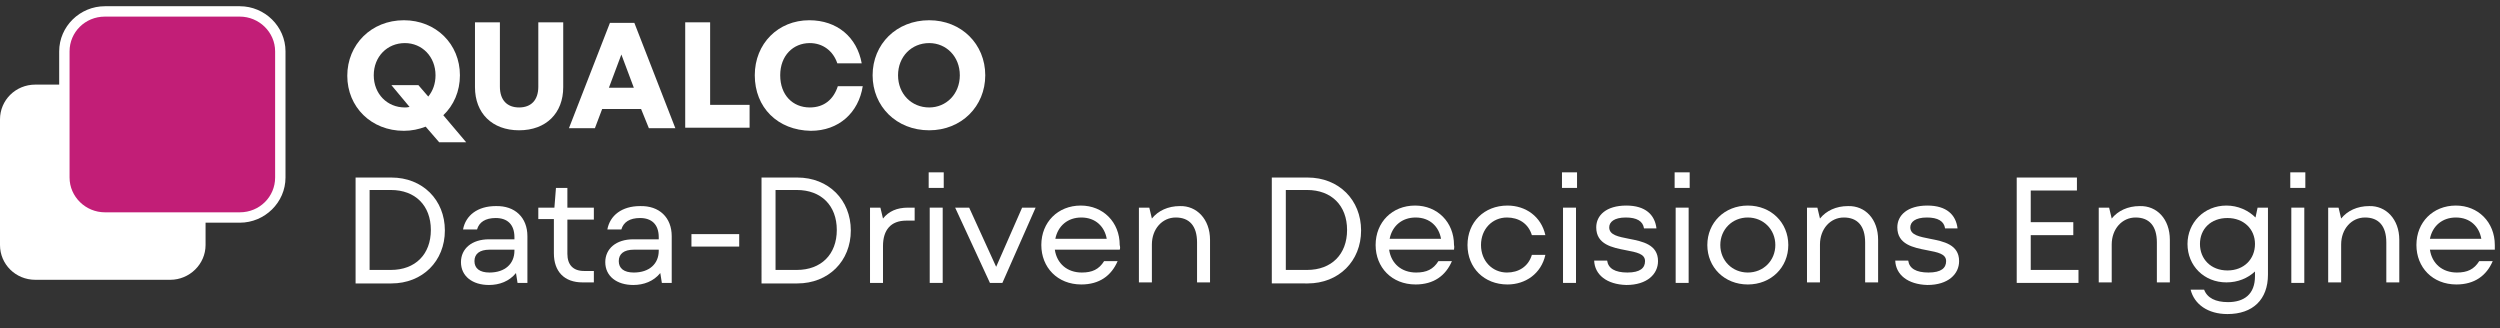 <?xml version="1.0" encoding="utf-8"?>
<!-- Generator: Adobe Illustrator 27.4.1, SVG Export Plug-In . SVG Version: 6.00 Build 0)  -->
<svg version="1.1" id="Layer_2_00000147933157943954731400000015319560352080118164_"
	 xmlns="http://www.w3.org/2000/svg" xmlns:xlink="http://www.w3.org/1999/xlink" x="0px" y="0px" viewBox="0 0 481.6 63.2"
	 style="enable-background:new 0 0 481.6 63.2;" xml:space="preserve">
<rect x="0" y="0" width="481.6" height="63.2" fill="#333333" stroke="none"/>
<style type="text/css">
	.st0{enable-background:new    ;}
	.st1{fill:#FFFFFF;}
	.st2{fill:#C21E77;}
</style>
<g id="Layer_1-2">
	<g class="st0">
		<path class="st1" d="M89.8,27.4h-5.2l-2.6-3c-1.3,0.5-2.7,0.8-4.2,0.8c-6.3,0-10.9-4.6-10.9-10.6S71.5,3.9,77.8,3.9
			c6.2,0,10.8,4.6,10.8,10.6c0,3.1-1.2,5.8-3.2,7.7L89.8,27.4z M78.9,20.6l-3.5-4.2h5.2l1.9,2.2c0.9-1.1,1.4-2.5,1.4-4.1
			c0-3.6-2.6-6.2-5.9-6.2c-3.4,0-6,2.6-6,6.2s2.6,6.2,6,6.2C78.2,20.7,78.5,20.7,78.9,20.6z"/>
	</g>
	<g class="st0">
		<path class="st1" d="M91.5,16.8V4.3h4.8v12.4c0,2.6,1.4,4,3.7,4s3.7-1.4,3.7-4V4.3h4.8v12.5c0,5-3.3,8.3-8.5,8.3
			C94.8,25.1,91.5,21.8,91.5,16.8z"/>
	</g>
	<g class="st0">
		<path class="st1" d="M123.5,21H116l-1.4,3.7h-5l7.9-20.3h4.7l7.9,20.3h-5.1L123.5,21z M122.1,16.9l-2.4-6.4l-2.4,6.4H122.1z"/>
	</g>
	<g class="st0">
		<path class="st1" d="M136.8,4.3v15.9h7.6v4.4H132V4.3H136.8z"/>
	</g>
	<g class="st0">
		<path class="st1" d="M145.4,14.5c0-6.1,4.5-10.6,10.5-10.6c5.4,0,9.2,3.3,10.1,8.3h-4.7c-0.8-2.4-2.8-3.9-5.3-3.9
			c-3.2,0-5.7,2.4-5.7,6.2c0,3.8,2.4,6.2,5.7,6.2c2.8,0,4.6-1.6,5.4-4.1h4.8c-0.8,5.1-4.6,8.6-10,8.6
			C149.8,25.1,145.4,20.7,145.4,14.5z"/>
		<path class="st1" d="M168.1,14.5c0-6,4.6-10.6,10.9-10.6c6.2,0,10.8,4.6,10.8,10.6s-4.6,10.6-10.8,10.6
			C172.7,25.1,168.1,20.5,168.1,14.5z M184.9,14.5c0-3.6-2.6-6.2-5.9-6.2c-3.4,0-6,2.6-6,6.2s2.6,6.2,6,6.2
			C182.3,20.7,184.9,18.1,184.9,14.5z"/>
	</g>
	<g class="st0">
		<path class="st1" d="M75.4,34.2c6,0,10.3,4.3,10.3,10.2s-4.3,10.2-10.3,10.2h-6.9V34.2H75.4z M75.3,52c4.7,0,7.7-3,7.7-7.7
			s-3-7.7-7.7-7.7h-4.1V52H75.3z"/>
	</g>
	<g class="st0">
		<path class="st1" d="M101.6,45.5v9h-1.9l-0.3-1.9c-1.3,1.6-3.2,2.3-5.2,2.3c-3.2,0-5.4-1.7-5.4-4.4c0-2.6,2.1-4.4,5.4-4.4h4.9
			v-0.4c0-2.5-1.4-3.7-3.6-3.7c-2,0-3.2,0.8-3.6,2.2h-2.7c0.5-2.7,2.8-4.5,6.3-4.5C99.2,39.6,101.6,41.9,101.6,45.5z M99.1,48.3
			v-0.2h-4.8c-1.9,0-2.9,0.8-2.9,2.2c0,1.4,1,2.2,2.9,2.2C97.3,52.5,99.1,50.8,99.1,48.3z"/>
		<path class="st1" d="M114.4,52.1v2.3h-2.2c-3.5,0-5.5-2.1-5.5-5.6v-6.6h-3V40h3.1l0.3-3.8h2.2V40h5.1v2.3h-5.1v6.6
			c0,2.1,1.1,3.3,3.2,3.3H114.4z"/>
	</g>
	<g class="st0">
		<path class="st1" d="M129.4,45.5v9h-1.9l-0.3-1.9c-1.3,1.6-3.2,2.3-5.2,2.3c-3.2,0-5.4-1.7-5.4-4.4c0-2.6,2.1-4.4,5.4-4.4h4.9
			v-0.4c0-2.5-1.4-3.7-3.6-3.7c-2,0-3.2,0.8-3.6,2.2H117c0.5-2.7,2.8-4.5,6.3-4.5C127,39.6,129.4,41.9,129.4,45.5z M126.9,48.3v-0.2
			h-4.8c-1.9,0-2.9,0.8-2.9,2.2c0,1.4,1,2.2,2.9,2.2C125.1,52.5,126.9,50.8,126.9,48.3z"/>
		<path class="st1" d="M133.2,47.5v-2.4h9.2v2.4H133.2z"/>
	</g>
	<g class="st0">
		<path class="st1" d="M153.6,34.2c6,0,10.3,4.3,10.3,10.2s-4.3,10.2-10.3,10.2h-6.9V34.2H153.6z M153.5,52c4.7,0,7.7-3,7.7-7.7
			s-3-7.7-7.7-7.7h-4.1V52H153.5z"/>
	</g>
	<g class="st0">
		<path class="st1" d="M176.2,40v2.5h-1.6c-3,0-4.5,1.8-4.5,4.9v7.1h-2.5V40h2l0.5,2.1c1.1-1.4,2.7-2.1,4.8-2.1H176.2z"/>
		<path class="st1" d="M178.9,36.2v-3h2.9v3H178.9z M179.1,54.5V40h2.5v14.5H179.1z"/>
	</g>
	<g class="st0">
		<path class="st1" d="M196.9,40h2.6l-6.4,14.5h-2.4L184,40h2.7l5.2,11.4L196.9,40z"/>
	</g>
	<g class="st0">
		<path class="st1" d="M215.7,48.1h-12.5c0.4,2.7,2.4,4.4,5.2,4.4c2,0,3.3-0.6,4.3-2.2h2.6c-1.2,2.8-3.5,4.5-7,4.5
			c-4.6,0-7.7-3.3-7.7-7.6c0-4.4,3.2-7.6,7.6-7.6c4.3,0,7.5,3.2,7.5,7.6C215.8,47.6,215.8,47.9,215.7,48.1z M203.3,46h9.9
			c-0.4-2.3-2.1-4.1-4.9-4.1C205.7,41.9,203.8,43.5,203.3,46z"/>
		<path class="st1" d="M233.1,46.2v8.2h-2.5v-7.7c0-3.2-1.5-4.8-4.1-4.8s-4.6,2.2-4.6,5.2v7.3h-2.5V40h2l0.5,2.1
			c1.2-1.5,3.1-2.4,5.4-2.4C230.5,39.6,233.1,42.2,233.1,46.2z"/>
		<path class="st1" d="M251.9,34.2c6,0,10.3,4.3,10.3,10.2s-4.3,10.2-10.3,10.2H245V34.2H251.9z M251.8,52c4.7,0,7.7-3,7.7-7.7
			s-3-7.7-7.7-7.7h-4.1V52H251.8z"/>
		<path class="st1" d="M280.1,48.1h-12.5c0.4,2.7,2.4,4.4,5.2,4.4c2,0,3.3-0.6,4.3-2.2h2.6c-1.2,2.8-3.5,4.5-7,4.5
			c-4.6,0-7.7-3.3-7.7-7.6c0-4.4,3.2-7.6,7.6-7.6c4.3,0,7.5,3.2,7.5,7.6C280.2,47.6,280.1,47.9,280.1,48.1z M267.7,46h9.9
			c-0.4-2.3-2.1-4.1-4.9-4.1C270.1,41.9,268.2,43.5,267.7,46z"/>
		<path class="st1" d="M282.7,47.2c0-4.4,3.2-7.6,7.7-7.6c3.5,0,6.5,2.1,7.3,5.7h-2.6c-0.7-2.3-2.6-3.4-4.8-3.4c-2.8,0-5,2.2-5,5.3
			c0,3.1,2.2,5.3,5,5.3c2.2,0,4.1-1.1,4.8-3.4h2.6c-0.8,3.6-3.8,5.7-7.3,5.7C285.9,54.8,282.7,51.6,282.7,47.2z"/>
		<path class="st1" d="M300.9,36.2v-3h2.9v3H300.9z M301.1,54.5V40h2.5v14.5H301.1z"/>
		<path class="st1" d="M307.1,50.2h2.5c0.2,1.5,1.5,2.3,3.9,2.3c2.5,0,3.4-0.9,3.4-2.2c0-1.4-1.6-1.7-3.7-2.1
			c-2.6-0.5-5.7-1.1-5.7-4.4c0-2.3,1.9-4.2,5.8-4.2c3.7,0,5.5,1.8,5.8,4.4h-2.4c-0.2-1.4-1.4-2.1-3.5-2.1c-2.3,0-3.2,0.9-3.2,1.9
			c0,1.5,1.8,1.8,3.8,2.2c2.6,0.5,5.6,1.1,5.6,4.3c0,2.5-2.1,4.6-6.1,4.6C309.5,54.8,307.2,52.9,307.1,50.2z"/>
		<path class="st1" d="M322.6,36.2v-3h2.9v3H322.6z M322.8,54.5V40h2.5v14.5H322.8z"/>
		<path class="st1" d="M328.9,47.2c0-4.3,3.3-7.6,7.8-7.6s7.8,3.3,7.8,7.6s-3.3,7.6-7.8,7.6S328.9,51.5,328.9,47.2z M342,47.2
			c0-3-2.3-5.3-5.3-5.3s-5.3,2.3-5.3,5.3c0,3,2.3,5.3,5.3,5.3S342,50.2,342,47.2z"/>
		<path class="st1" d="M361.8,46.2v8.2h-2.5v-7.7c0-3.2-1.5-4.8-4.1-4.8s-4.6,2.2-4.6,5.2v7.3h-2.5V40h2l0.5,2.1
			c1.2-1.5,3.1-2.4,5.4-2.4C359.3,39.6,361.8,42.2,361.8,46.2z"/>
		<path class="st1" d="M365.1,50.2h2.5c0.2,1.5,1.5,2.3,3.9,2.3c2.5,0,3.4-0.9,3.4-2.2c0-1.4-1.6-1.7-3.7-2.1
			c-2.6-0.5-5.7-1.1-5.7-4.4c0-2.3,1.9-4.2,5.8-4.2c3.7,0,5.5,1.8,5.8,4.4h-2.4c-0.2-1.4-1.4-2.1-3.5-2.1c-2.3,0-3.2,0.9-3.2,1.9
			c0,1.5,1.8,1.8,3.8,2.2c2.6,0.5,5.6,1.1,5.6,4.3c0,2.5-2.1,4.6-6.1,4.6C367.5,54.8,365.2,52.9,365.1,50.2z"/>
	</g>
	<g class="st0">
		<path class="st1" d="M400.1,36.7h-8.9v6.1h8.2v2.5h-8.2V52h9.2v2.5h-11.9V34.2h11.6V36.7z"/>
	</g>
	<g class="st0">
		<path class="st1" d="M418,46.2v8.2h-2.5v-7.7c0-3.2-1.5-4.8-4.1-4.8s-4.6,2.2-4.6,5.2v7.3h-2.5V40h2l0.5,2.1
			c1.2-1.5,3.1-2.4,5.4-2.4C415.5,39.6,418,42.2,418,46.2z"/>
		<path class="st1" d="M434.9,40h2v12.9c0,4.8-2.9,7.6-7.8,7.6c-3.8,0-6.4-1.9-7.1-4.7h2.6c0.6,1.6,2.2,2.4,4.6,2.4
			c3.1,0,5.2-1.5,5.2-5v-0.9c-1.4,1.3-3.3,2.1-5.5,2.1c-4.3,0-7.5-3.2-7.5-7.4c0-4.1,3.2-7.4,7.5-7.4c2.2,0,4.2,0.9,5.6,2.3
			L434.9,40z M434.4,47c0-2.9-2.2-5-5.3-5c-3.2,0-5.3,2.1-5.3,5c0,2.9,2.1,5.1,5.3,5.1C432.3,52.1,434.4,49.9,434.4,47z"/>
		<path class="st1" d="M441.2,36.2v-3h2.9v3H441.2z M441.4,54.5V40h2.5v14.5H441.4z"/>
		<path class="st1" d="M462.2,46.2v8.2h-2.5v-7.7c0-3.2-1.5-4.8-4.1-4.8s-4.6,2.2-4.6,5.2v7.3h-2.5V40h2l0.5,2.1
			c1.2-1.5,3.1-2.4,5.4-2.4C459.6,39.6,462.2,42.2,462.2,46.2z"/>
		<path class="st1" d="M480.6,48.1h-12.5c0.4,2.7,2.4,4.4,5.2,4.4c2,0,3.3-0.6,4.3-2.2h2.6c-1.2,2.8-3.5,4.5-7,4.5
			c-4.6,0-7.7-3.3-7.7-7.6c0-4.4,3.2-7.6,7.6-7.6c4.3,0,7.5,3.2,7.5,7.6C480.6,47.6,480.6,47.9,480.6,48.1z M468.1,46h9.9
			c-0.4-2.3-2.1-4.1-4.9-4.1C470.5,41.9,468.6,43.5,468.1,46z"/>
	</g>
	<path class="st1" d="M32.8,53.9c3.7,0,6.8-3,6.8-6.7V23c0-3.7-3-6.7-6.8-6.7h-26C3,16.3,0,19.3,0,23v24.2c0,3.7,3,6.7,6.8,6.7H32.8
		z"/>
	<path class="st2" d="M20.2,41.8c-4.3,0-7.8-3.4-7.8-7.7V9.9c0-4.2,3.5-7.7,7.8-7.7h26c4.3,0,7.8,3.4,7.8,7.7v24.3
		c0,4.2-3.5,7.7-7.8,7.7C46.2,41.8,20.2,41.8,20.2,41.8z"/>
	<path class="st1" d="M46.2,3.2c3.7,0,6.8,3,6.8,6.7v24.3c0,3.7-3,6.7-6.8,6.7h-26c-3.7,0-6.8-3-6.8-6.7V9.9c0-3.7,3-6.7,6.8-6.7
		L46.2,3.2 M46.2,1.2h-26c-4.8,0-8.8,3.9-8.8,8.7v24.3c0,4.8,3.9,8.7,8.8,8.7h26c4.8,0,8.8-3.9,8.8-8.7V9.9C55,5.1,51,1.2,46.2,1.2
		L46.2,1.2z"/>
</g>
</svg>
